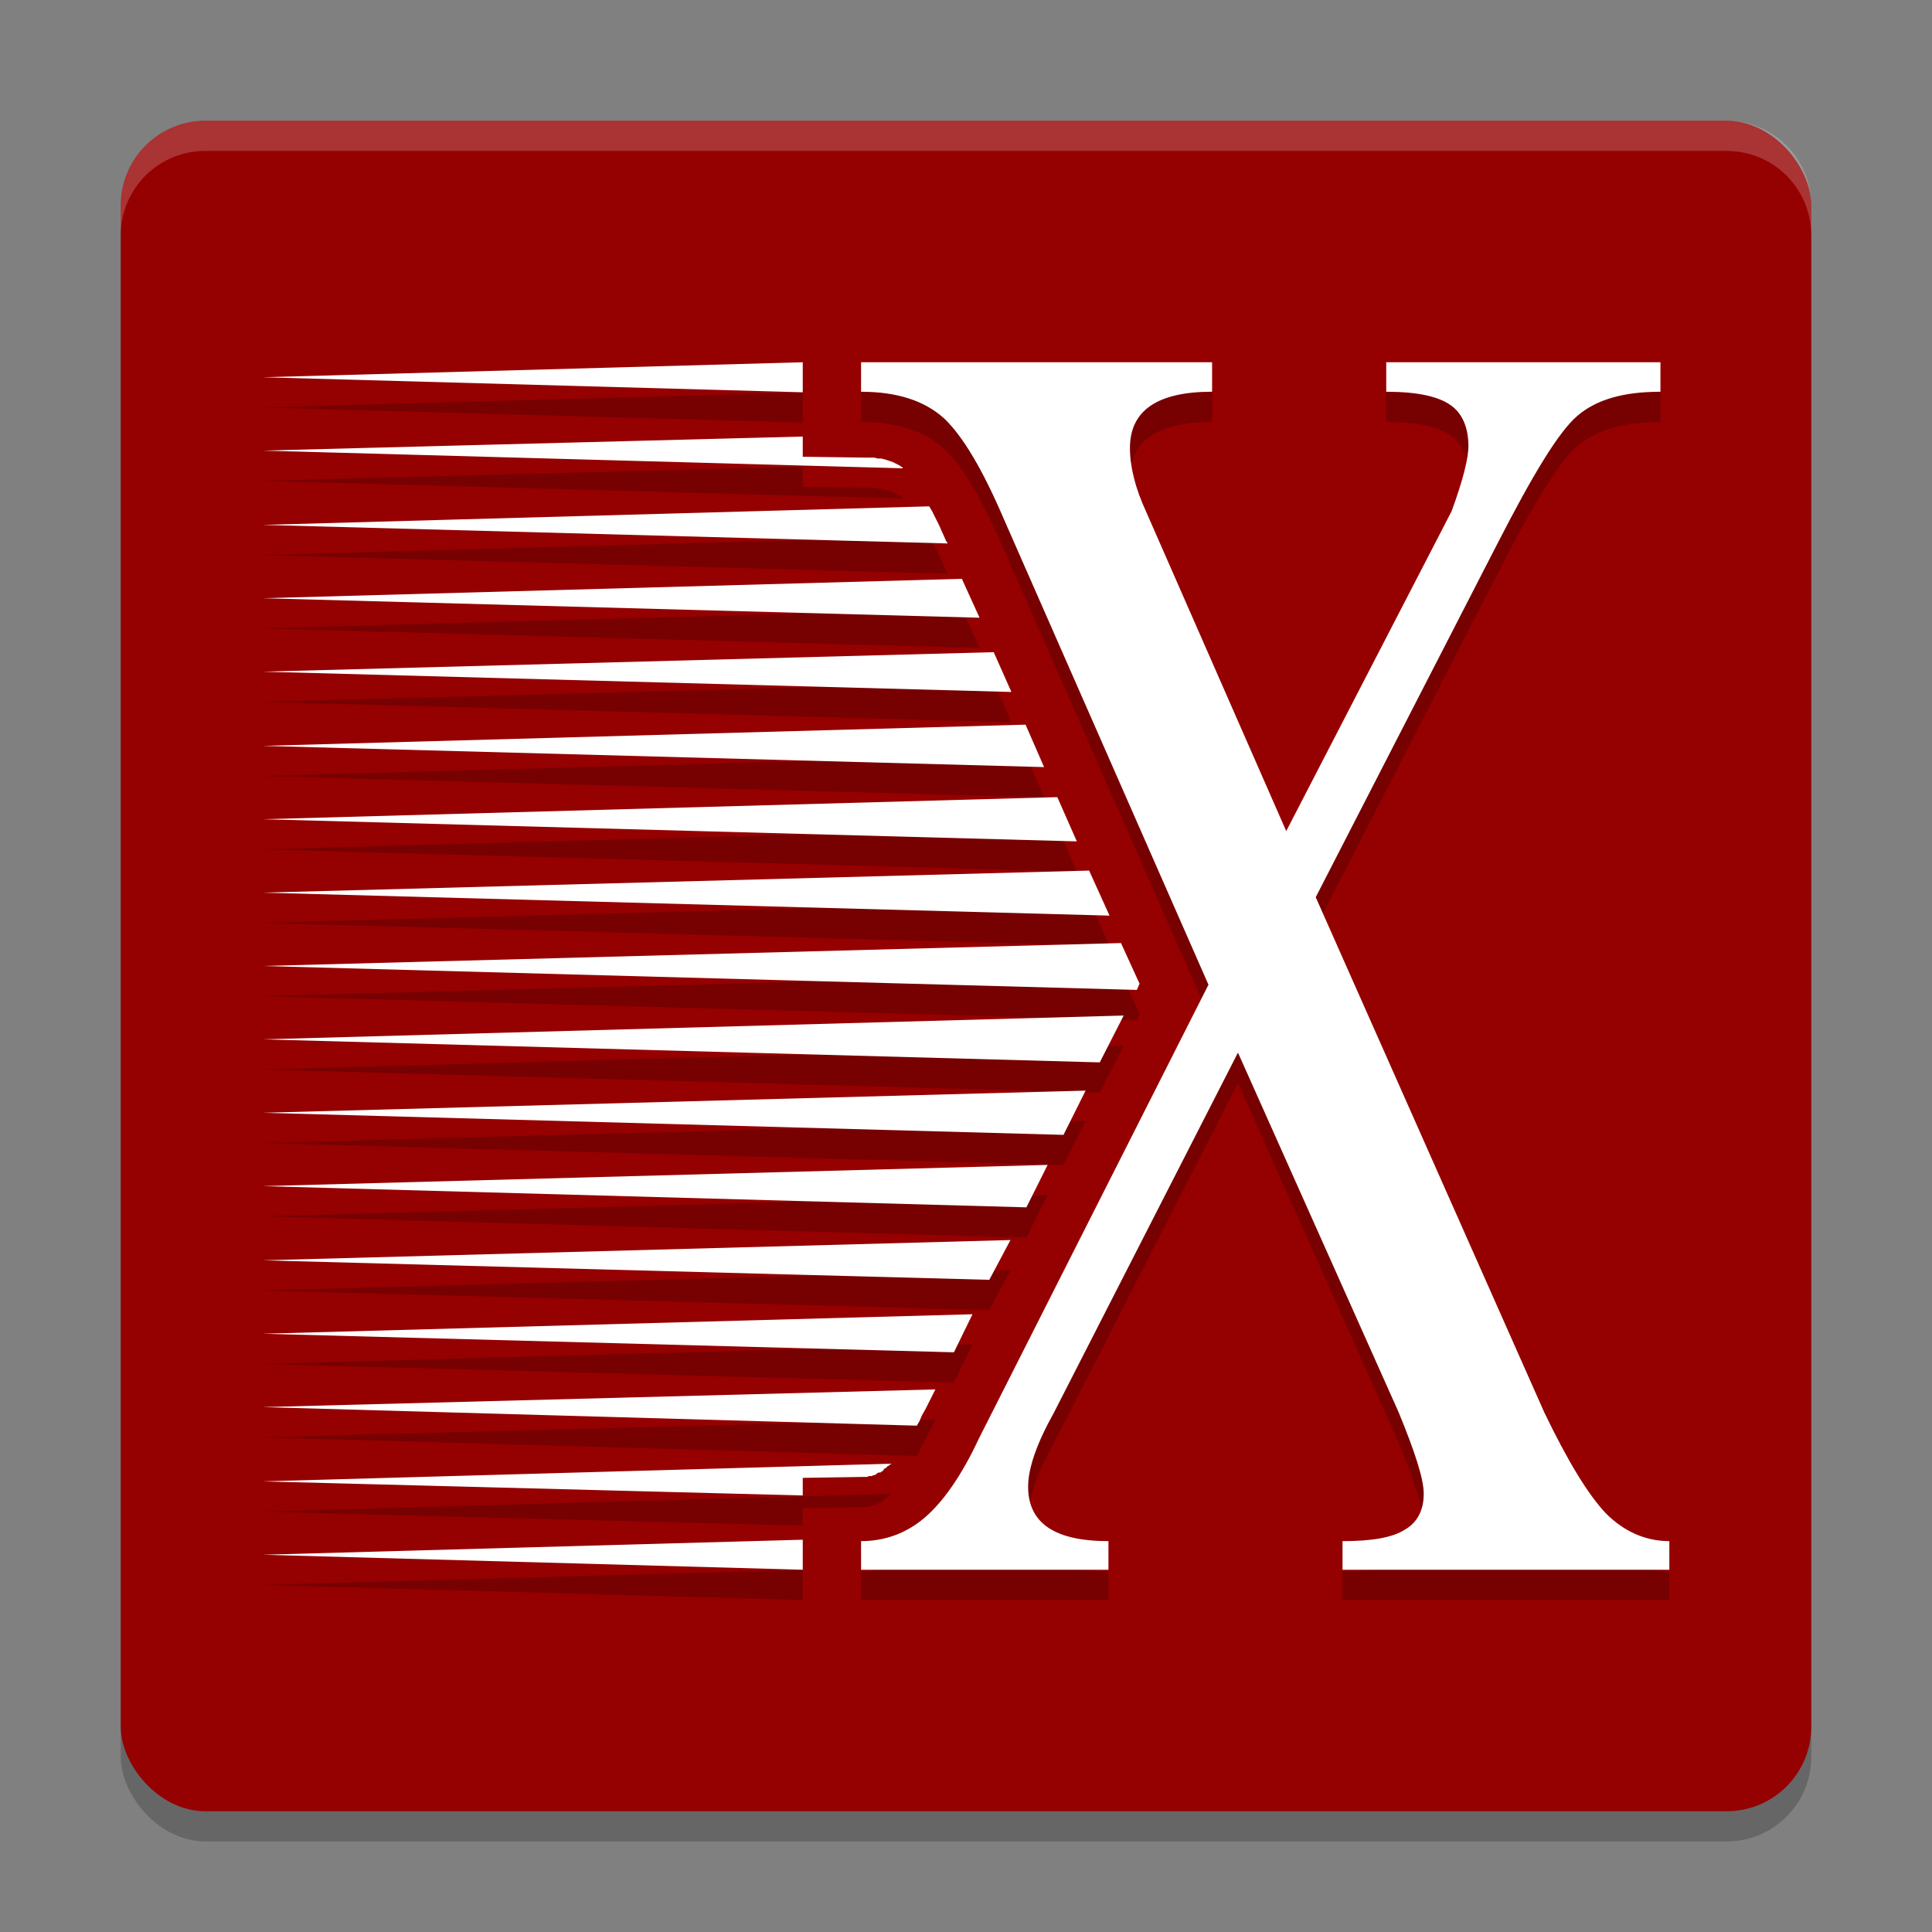 <svg xmlns="http://www.w3.org/2000/svg" width="64" height="64" version="1">
 <rect width="100%" height="100%" fill="#808080" stroke="none"/>
 <rect style="opacity:0.2" width="56" height="56" x="4" y="5" rx="2.8" ry="2.8"/>
 <rect style="fill:#950000" width="56" height="56" x="4" y="4" rx="2.8" ry="2.8"/>
 <path style="opacity:0.2" d="M 26.592,13 8.702,13.497 26.592,13.995 Z m 1.932,0 v 0.977 c 1.183,0 2.102,0.294 2.753,0.885 0.621,0.592 1.272,1.687 1.982,3.344 l 6.773,15.414 -7.604,15.031 c -0.592,1.272 -1.213,2.127 -1.805,2.63 -0.592,0.503 -1.3,0.771 -2.099,0.771 V 53 h 8.195 v -0.948 c -1.775,0 -2.661,-0.592 -2.661,-1.805 0,-0.621 0.295,-1.45 0.857,-2.456 l 6.094,-11.922 5.326,11.922 c 0.533,1.302 0.828,2.19 0.828,2.693 0,0.533 -0.206,0.948 -0.62,1.185 -0.414,0.266 -1.094,0.383 -2.07,0.383 V 53 h 10.826 v -0.948 c -0.799,0 -1.507,-0.325 -2.099,-0.917 -0.592,-0.621 -1.272,-1.746 -2.042,-3.344 L 43.585,30.721 49.59,19.036 c 1.183,-2.308 2.04,-3.728 2.661,-4.26 0.621,-0.533 1.51,-0.799 2.753,-0.799 V 13 h -9.083 v 0.977 c 1.006,0 1.719,0.149 2.133,0.445 0.385,0.266 0.589,0.738 0.589,1.359 0,0.385 -0.175,1.123 -0.56,2.159 L 42.608,28.531 37.962,17.94 c -0.355,-0.769 -0.531,-1.48 -0.531,-2.102 0,-1.243 0.917,-1.862 2.721,-1.862 V 13 Z m -1.932,2.461 -17.891,0.466 21.201,0.586 v -0.029 l -0.06,-0.029 -0.029,-0.029 -0.06,-0.031 -0.057,-0.029 -0.06,-0.029 -0.057,-0.029 -0.089,-0.031 -0.089,-0.029 -0.086,-0.029 -0.117,-0.029 h -0.117 l -0.117,-0.031 h -0.117 -0.146 l -2.109,-0.029 z m 4.188,2.312 -22.078,0.615 22.693,0.615 -0.057,-0.089 -0.117,-0.263 -0.117,-0.263 -0.117,-0.234 -0.117,-0.234 z m 1.083,2.401 -23.161,0.643 23.747,0.646 z M 32.918,22.604 8.702,23.25 33.504,23.922 Z M 33.973,25.005 8.702,25.708 34.587,26.411 Z M 35.025,27.406 8.702,28.138 35.671,28.872 Z M 36.079,29.839 8.702,30.57 36.754,31.331 Z M 37.134,32.24 8.702,33 l 28.958,0.792 0.089,-0.206 z m 0.089,2.401 -28.521,0.789 27.729,0.763 z M 35.962,37.128 8.702,37.862 35.23,38.594 Z M 34.704,39.589 8.702,40.292 34.001,40.995 Z M 33.473,42.078 8.702,42.75 32.772,43.396 Z M 32.215,44.536 8.702,45.182 31.6,45.797 Z m -1.229,2.49 -22.284,0.586 21.669,0.615 0.086,-0.146 0.089,-0.206 0.117,-0.206 z M 29.491,49.487 8.702,50.073 26.592,50.539 V 49.956 l 2.021,-0.031 h 0.057 0.06 l 0.057,-0.029 h 0.031 0.057 l 0.06,-0.029 h 0.029 l 0.057,-0.029 0.031,-0.031 0.057,-0.029 h 0.06 l 0.029,-0.029 0.057,-0.029 0.029,-0.06 0.06,-0.029 0.057,-0.06 0.06,-0.029 z M 26.592,52.005 8.702,52.503 26.592,53 Z"/>
 <path style="fill:#ffffff" d="M 26.592,12 8.702,12.497 26.592,12.995 Z m 1.932,0 v 0.977 c 1.183,0 2.102,0.294 2.753,0.885 0.621,0.592 1.272,1.687 1.982,3.344 l 6.773,15.414 -7.604,15.031 c -0.592,1.272 -1.213,2.127 -1.805,2.63 -0.592,0.503 -1.3,0.771 -2.099,0.771 V 52 h 8.195 v -0.948 c -1.775,0 -2.661,-0.592 -2.661,-1.805 0,-0.621 0.295,-1.45 0.857,-2.456 l 6.094,-11.922 5.326,11.922 c 0.533,1.302 0.828,2.19 0.828,2.693 0,0.533 -0.206,0.948 -0.62,1.185 -0.414,0.266 -1.094,0.383 -2.07,0.383 V 52 h 10.826 v -0.948 c -0.799,0 -1.507,-0.325 -2.099,-0.917 -0.592,-0.621 -1.272,-1.746 -2.042,-3.344 L 43.585,29.721 49.59,18.036 c 1.183,-2.308 2.04,-3.728 2.661,-4.26 0.621,-0.533 1.51,-0.799 2.753,-0.799 V 12 h -9.083 v 0.977 c 1.006,0 1.719,0.149 2.133,0.445 0.385,0.266 0.589,0.738 0.589,1.359 0,0.385 -0.175,1.123 -0.56,2.159 L 42.608,27.531 37.962,16.94 c -0.355,-0.769 -0.531,-1.48 -0.531,-2.102 0,-1.243 0.917,-1.862 2.721,-1.862 V 12 Z m -1.932,2.461 -17.891,0.466 21.201,0.586 v -0.029 l -0.06,-0.029 -0.029,-0.029 -0.06,-0.031 -0.057,-0.029 -0.06,-0.029 -0.057,-0.029 -0.089,-0.031 -0.089,-0.029 -0.086,-0.029 -0.117,-0.029 h -0.117 l -0.117,-0.031 h -0.117 -0.146 l -2.109,-0.029 z m 4.188,2.312 -22.078,0.615 22.693,0.615 -0.057,-0.089 -0.117,-0.263 -0.117,-0.263 -0.117,-0.234 -0.117,-0.234 z m 1.083,2.401 -23.161,0.643 23.747,0.646 z M 32.918,21.604 8.702,22.25 33.504,22.922 Z M 33.973,24.005 8.702,24.708 34.587,25.411 Z M 35.025,26.406 8.702,27.138 35.671,27.872 Z M 36.079,28.839 8.702,29.57 36.754,30.331 Z M 37.134,31.24 8.702,32 l 28.958,0.792 0.089,-0.206 z m 0.089,2.401 -28.521,0.789 27.729,0.763 z M 35.962,36.128 8.702,36.862 35.23,37.594 Z M 34.704,38.589 8.702,39.292 34.001,39.995 Z M 33.473,41.078 8.702,41.75 32.772,42.396 Z M 32.215,43.536 8.702,44.182 31.6,44.797 Z m -1.229,2.49 -22.284,0.586 21.669,0.615 0.086,-0.146 0.089,-0.206 0.117,-0.206 z M 29.491,48.487 8.702,49.073 26.592,49.539 V 48.956 l 2.021,-0.031 h 0.057 0.06 l 0.057,-0.029 h 0.031 0.057 l 0.06,-0.029 h 0.029 l 0.057,-0.029 0.031,-0.031 0.057,-0.029 h 0.06 l 0.029,-0.029 0.057,-0.029 0.029,-0.06 0.06,-0.029 0.057,-0.06 0.06,-0.029 z M 26.592,51.005 8.702,51.503 26.592,52 Z"/>
 <path style="opacity:0.2;fill:#ffffff" d="M 6.801 4 C 5.25 4 4 5.25 4 6.801 L 4 7.801 C 4 6.25 5.25 5 6.801 5 L 57.199 5 C 58.75 5 60 6.25 60 7.801 L 60 6.801 C 60 5.25 58.75 4 57.199 4 L 6.801 4 z"/>
</svg>

